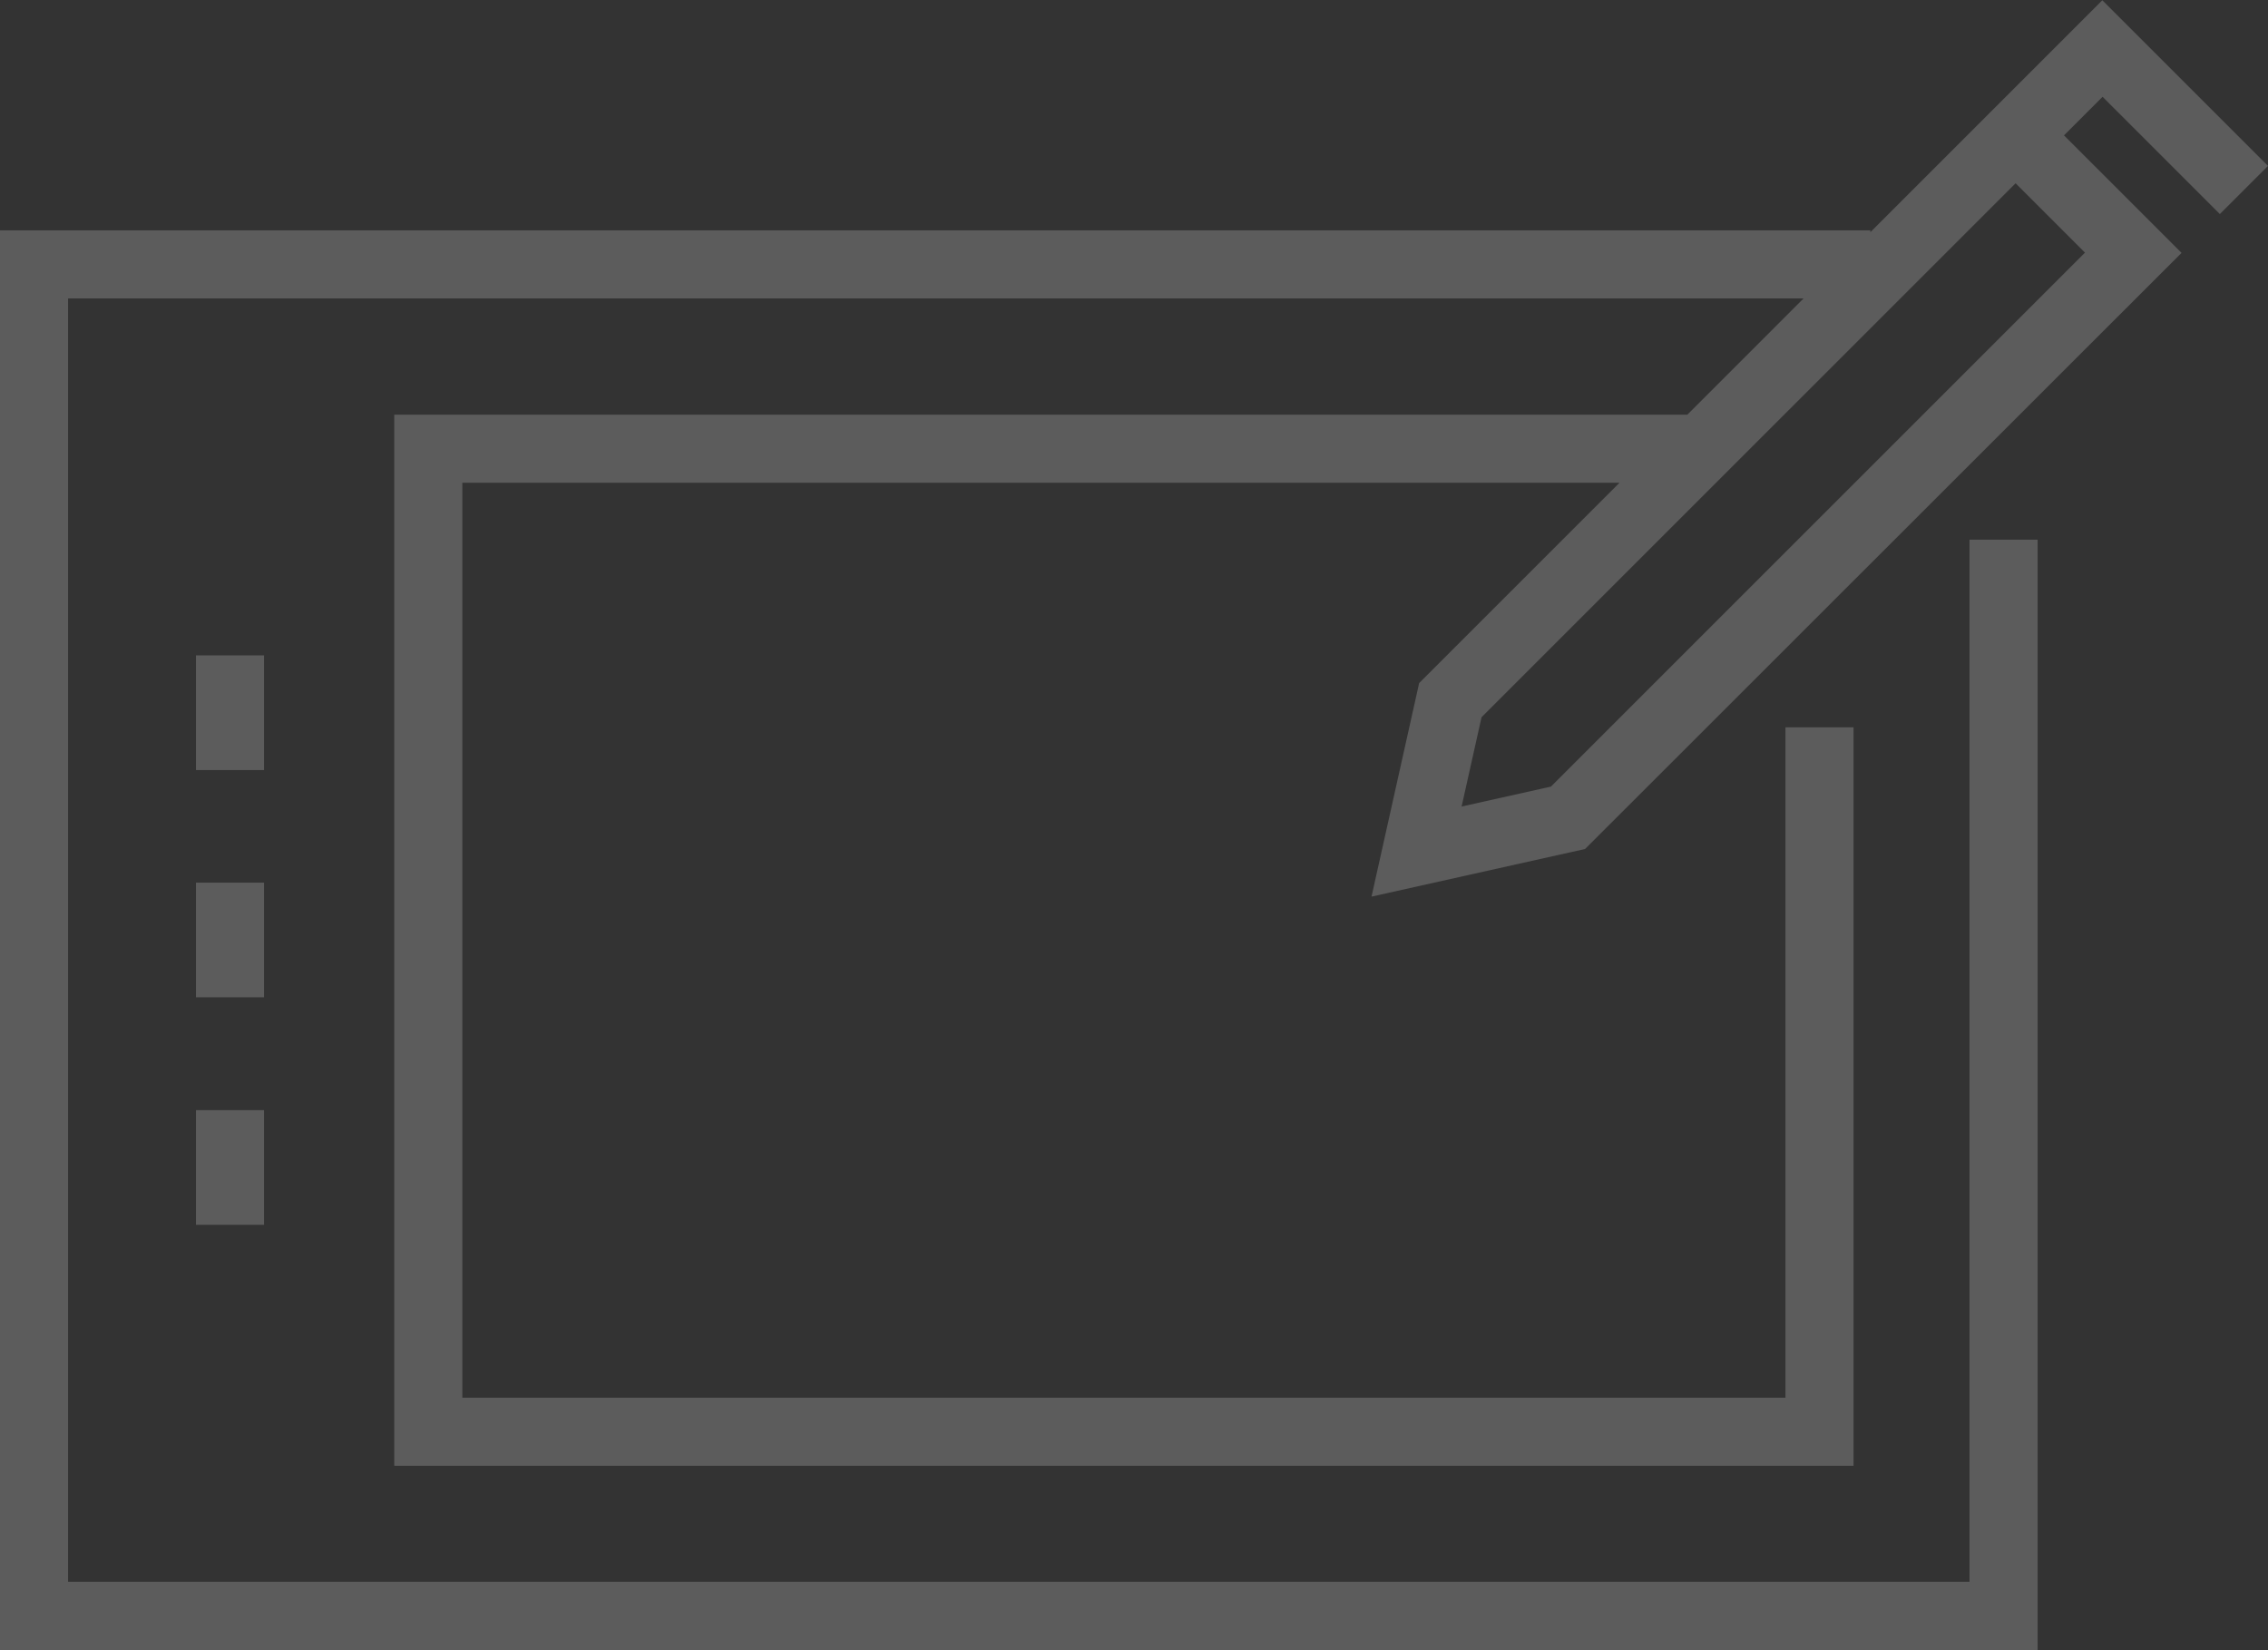 <svg width="246" height="179" viewBox="0 0 246 179" fill="none" xmlns="http://www.w3.org/2000/svg">
<rect x="0" y="0" width="246" height="179" fill="#333333" stroke="none"/>
<g clip-path="url(#clip0_16_1338)">
<path d="M240.777 23.221L246 17.998L228.029 0.028L218.623 9.434L213.4 14.657L202.871 25.186V24.99H0V179H221.01V58.544H213.625V171.587H7.385V32.374H195.626L183.019 44.982H42.764V159.008H201.046V78.9H193.661V151.624H50.149V52.366H175.662L153.929 74.099L148.762 97.264L171.928 92.097L231.399 32.655L236.622 27.433L231.399 22.21L223.874 14.685L228.058 10.501L240.805 23.249L240.777 23.221ZM226.148 27.404L168.221 85.33L158.534 87.492L160.696 77.805L218.623 19.88L226.148 27.404Z" fill="white" fill-opacity="0.2"/>
<path d="M28.641 120.428H21.256V132.867H28.641V120.428Z" fill="white" fill-opacity="0.2"/>
<path d="M28.641 95.747H21.256V108.186H28.641V95.747Z" fill="white" fill-opacity="0.2"/>
<path d="M28.641 71.095H21.256V83.533H28.641V71.095Z" fill="white" fill-opacity="0.2"/>
</g>
<defs>
<clipPath id="clip0_16_1338">
<rect width="246" height="179" fill="white"/>
</clipPath>
</defs>
</svg>
